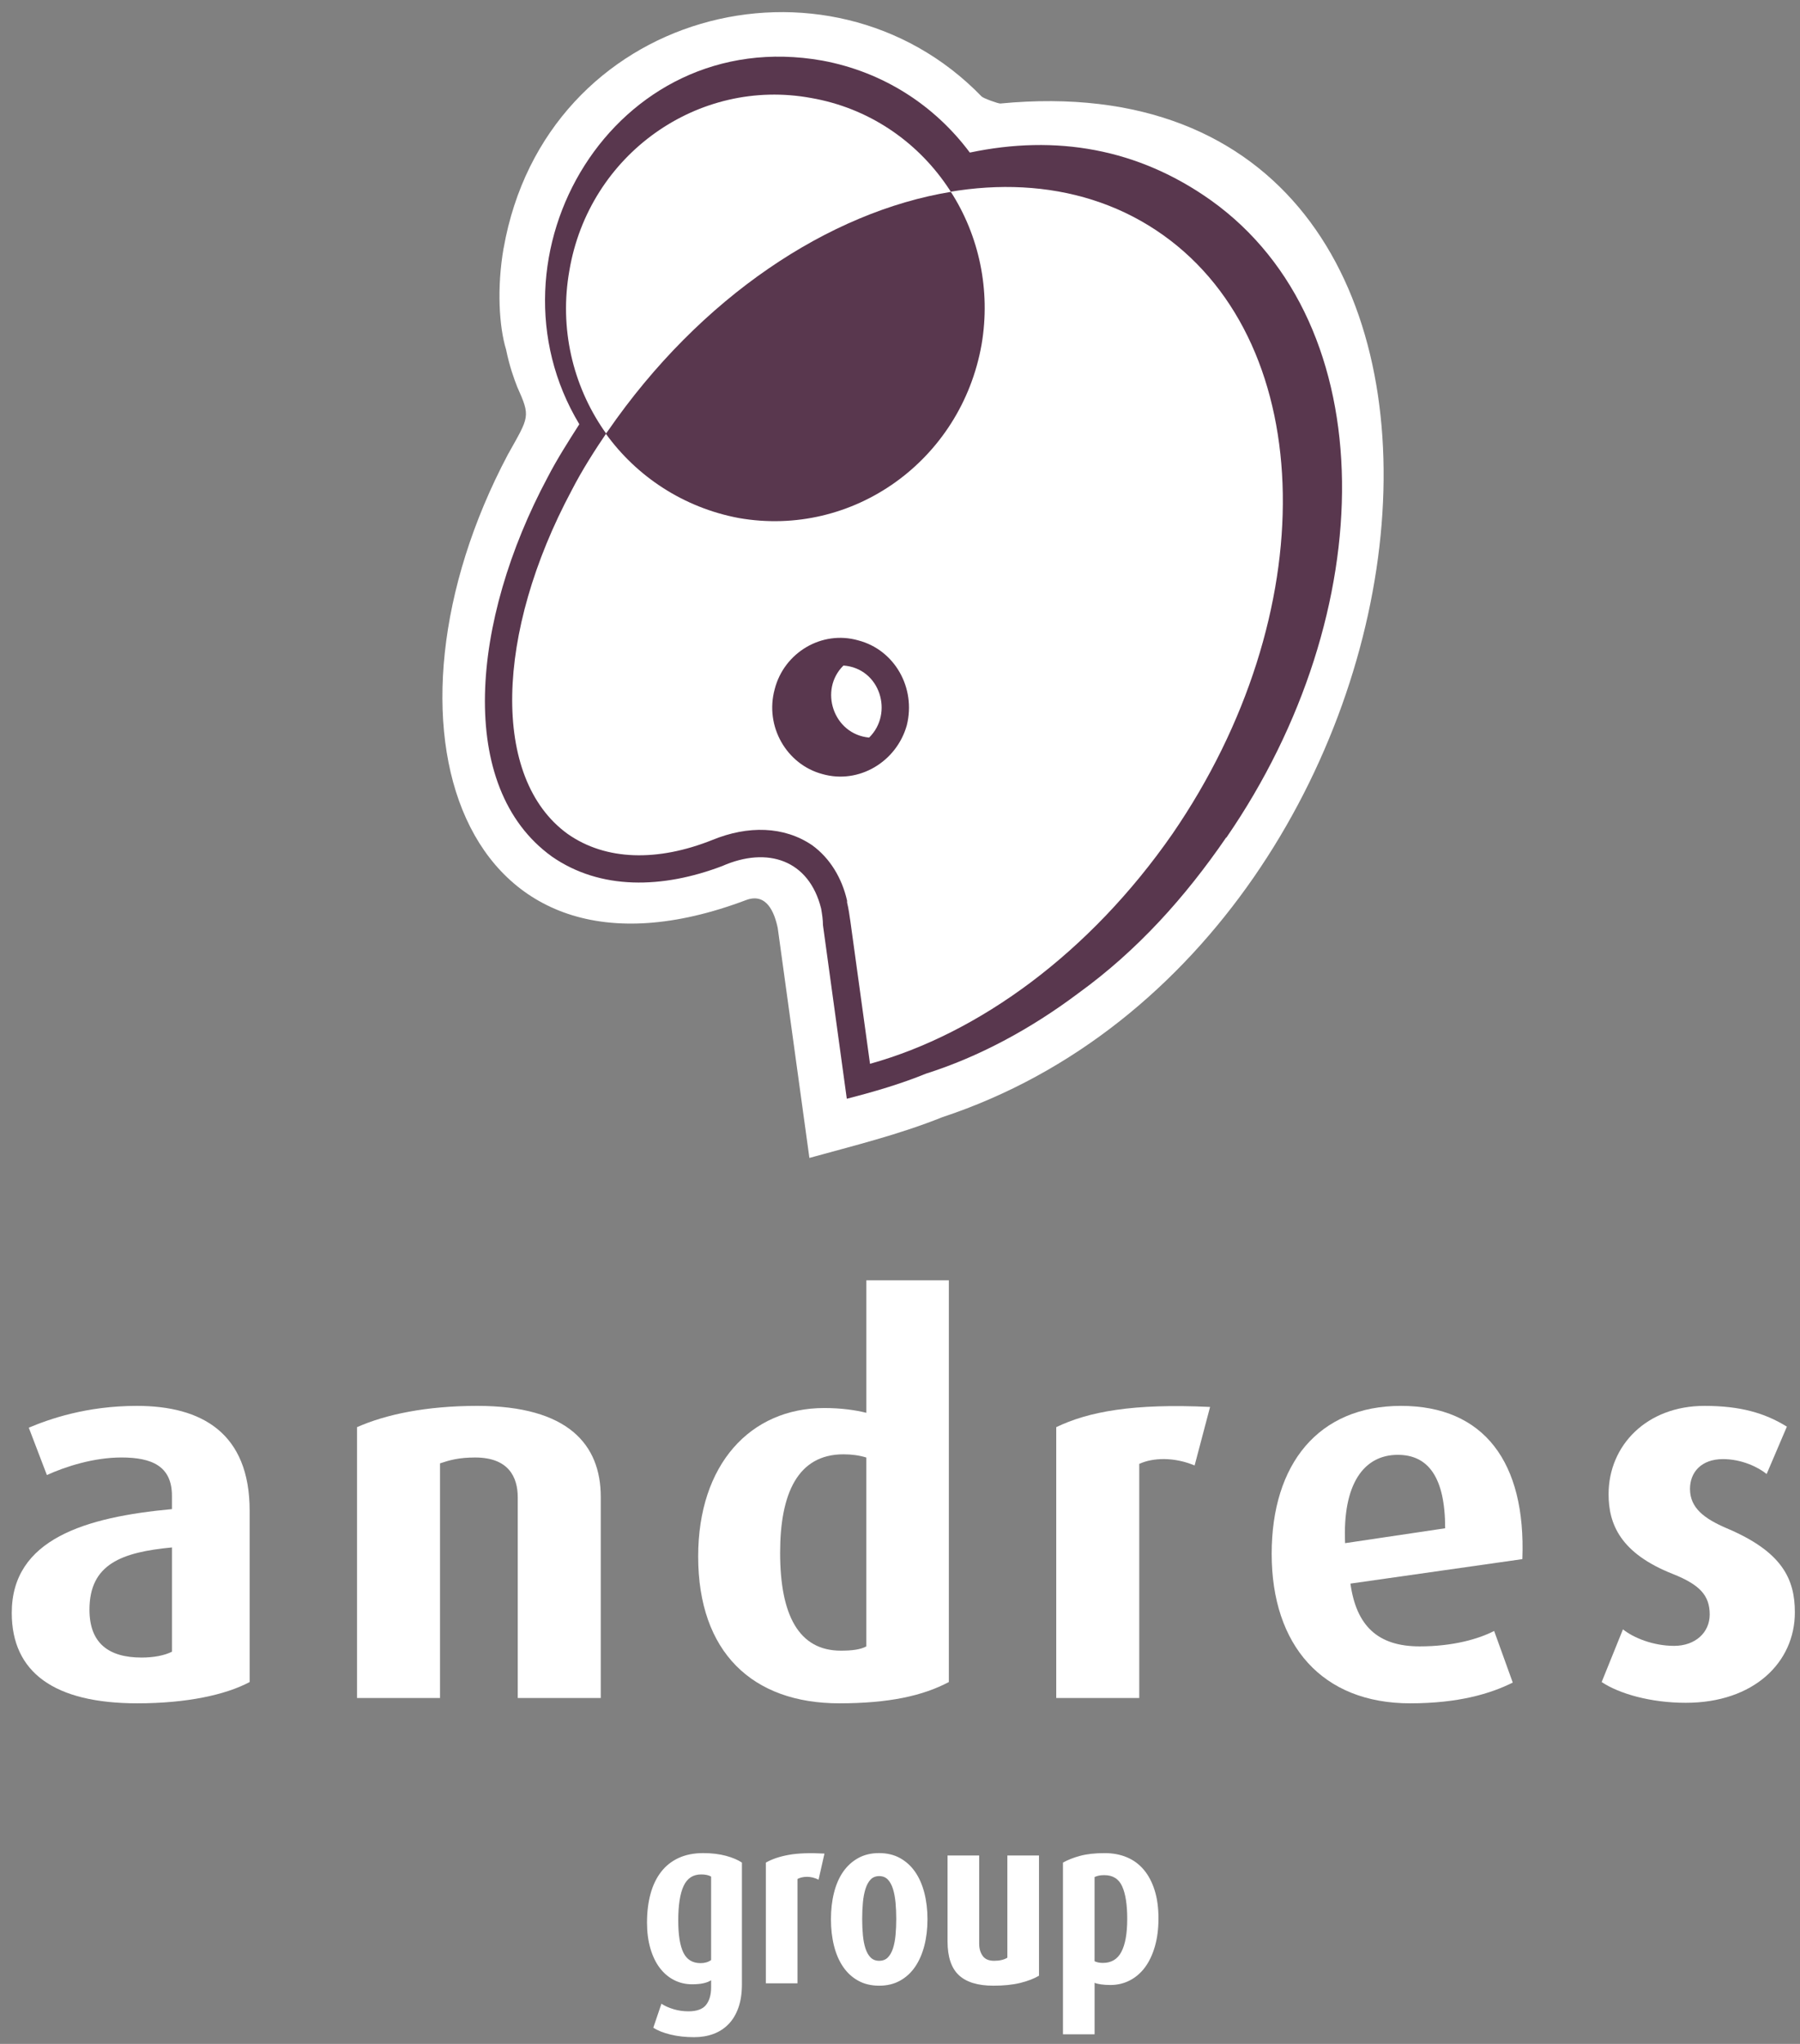 <svg width="111" height="126" viewBox="0 0 111 126" fill="none" xmlns="http://www.w3.org/2000/svg">
<rect x="0" y="0" width="111" height="126" fill="#808080" stroke="none"/>
<path fill-rule="evenodd" clip-rule="evenodd" d="M15.395 103.694V93.131C15.395 88.342 12.441 86.669 8.438 86.669C5.319 86.669 3.022 87.488 1.775 88.013L2.891 90.933C4.04 90.409 5.779 89.85 7.486 89.85C9.356 89.85 10.603 90.376 10.603 92.212V93.033C5.287 93.525 0.725 94.87 0.725 99.429C0.725 103.103 3.351 105.005 8.47 105.005C11.523 105.005 13.919 104.481 15.395 103.693V103.694ZM10.603 101.824C10.145 102.054 9.488 102.184 8.733 102.184C6.699 102.184 5.517 101.299 5.517 99.233C5.517 96.411 7.519 95.69 10.604 95.395V101.824H10.603Z" fill="white"/>
<path d="M37.047 104.678V92.278C37.047 89.064 35.045 86.669 29.433 86.669C26.282 86.669 23.788 87.195 22.016 87.981V104.678H27.135V90.212C27.727 90.015 28.284 89.851 29.301 89.851C31.369 89.851 31.928 91.065 31.928 92.311V104.678H37.047H37.047Z" fill="white"/>
<path fill-rule="evenodd" clip-rule="evenodd" d="M58.512 103.694V78.929H53.425V87.096C52.769 86.932 51.882 86.801 50.832 86.801C46.27 86.801 43.054 90.278 43.054 95.952C43.054 101.856 46.401 105.005 51.752 105.005C54.804 105.005 56.904 104.546 58.512 103.693V103.694ZM53.425 101.496C53.064 101.693 52.538 101.759 51.849 101.759C49.256 101.759 48.107 99.562 48.107 95.724C48.107 92.083 49.19 89.655 52.012 89.655C52.537 89.655 52.997 89.721 53.424 89.853V101.498L53.425 101.496Z" fill="white"/>
<path d="M74.62 86.735C69.861 86.505 67.103 87.03 65.135 87.981V104.678H70.254V90.244C71.108 89.85 72.421 89.818 73.668 90.342L74.621 86.734L74.62 86.735Z" fill="white"/>
<path fill-rule="evenodd" clip-rule="evenodd" d="M93.878 96.116C94.108 90.146 91.515 86.669 86.395 86.669C81.308 86.669 78.42 90.245 78.42 95.788C78.42 101.43 81.538 105.005 86.953 105.005C89.939 105.005 91.908 104.414 93.287 103.726L92.139 100.544C91.186 101.036 89.611 101.495 87.544 101.495C84.951 101.495 83.638 100.216 83.277 97.625L93.878 96.116ZM89.118 94.214L82.948 95.132C82.784 91.492 84.097 89.687 86.197 89.687C88.069 89.687 89.118 91.065 89.118 94.213L89.118 94.214Z" fill="white"/>
<path d="M110.683 99.397C110.683 97.33 109.895 95.657 106.482 94.214C105.104 93.623 104.216 92.967 104.216 91.786C104.216 90.77 104.906 89.95 106.252 89.95C107.4 89.95 108.418 90.442 108.943 90.869L110.191 87.948C108.812 87.097 107.303 86.669 105.104 86.669C101.559 86.669 99.196 89.097 99.196 92.114C99.196 93.951 99.918 95.755 103.167 97.035C104.808 97.691 105.432 98.347 105.432 99.528C105.432 100.643 104.545 101.463 103.233 101.463C101.953 101.463 100.738 100.971 100.082 100.446L98.769 103.694C99.852 104.415 101.789 104.973 103.955 104.973C108.155 104.973 110.683 102.48 110.683 99.397Z" fill="white"/>
<path d="M43.851 115.686C43.701 115.598 43.496 115.554 43.238 115.554C42.738 115.554 42.378 115.79 42.157 116.263C41.936 116.736 41.825 117.445 41.825 118.39C41.825 119.287 41.932 119.95 42.145 120.379C42.357 120.809 42.709 121.022 43.201 121.022C43.46 121.022 43.676 120.959 43.852 120.833V115.685L43.851 115.686ZM45.752 122.325C45.752 122.88 45.679 123.363 45.533 123.773C45.388 124.182 45.184 124.521 44.921 124.789C44.658 125.057 44.348 125.257 43.989 125.389C43.631 125.521 43.235 125.587 42.801 125.587C42.276 125.587 41.792 125.533 41.35 125.426C40.908 125.319 40.554 125.177 40.287 125.002L40.788 123.525C40.996 123.662 41.246 123.774 41.538 123.861C41.83 123.949 42.134 123.993 42.451 123.993C42.968 123.993 43.331 123.861 43.539 123.598C43.747 123.336 43.852 122.975 43.852 122.516V122.077C43.735 122.155 43.581 122.216 43.389 122.26C43.197 122.304 42.96 122.326 42.676 122.326C42.276 122.326 41.904 122.238 41.563 122.063C41.221 121.888 40.927 121.637 40.681 121.31C40.434 120.983 40.243 120.584 40.105 120.11C39.968 119.637 39.899 119.108 39.899 118.524C39.899 117.871 39.972 117.278 40.117 116.747C40.263 116.216 40.481 115.765 40.768 115.395C41.055 115.024 41.416 114.739 41.849 114.539C42.283 114.339 42.787 114.239 43.363 114.239C43.888 114.239 44.357 114.296 44.77 114.407C45.182 114.52 45.509 114.658 45.752 114.824V122.326L45.752 122.325ZM50.479 115.876C50.237 115.759 50.002 115.701 49.772 115.701C49.543 115.701 49.345 115.745 49.178 115.833V122.267H47.228V114.824C47.603 114.609 48.072 114.451 48.634 114.349C49.197 114.247 49.933 114.219 50.842 114.268L50.478 115.877L50.479 115.876ZM55.269 118.296C55.269 117.945 55.254 117.609 55.225 117.292C55.195 116.973 55.142 116.692 55.067 116.449C54.99 116.205 54.885 116.011 54.75 115.869C54.614 115.728 54.437 115.657 54.218 115.657C53.999 115.657 53.822 115.728 53.687 115.869C53.551 116.011 53.447 116.205 53.37 116.449C53.295 116.692 53.24 116.973 53.212 117.292C53.182 117.609 53.168 117.945 53.168 118.296C53.168 118.647 53.182 118.981 53.212 119.293C53.24 119.608 53.295 119.881 53.37 120.115C53.447 120.349 53.55 120.536 53.687 120.673C53.822 120.809 53.999 120.878 54.218 120.878C54.437 120.878 54.614 120.809 54.75 120.673C54.885 120.536 54.99 120.349 55.067 120.115C55.142 119.881 55.196 119.608 55.225 119.293C55.254 118.981 55.269 118.648 55.269 118.296ZM57.195 118.318C57.195 118.902 57.13 119.446 57.001 119.948C56.871 120.451 56.682 120.884 56.431 121.25C56.181 121.616 55.87 121.9 55.5 122.105C55.129 122.31 54.702 122.413 54.218 122.413C53.726 122.413 53.294 122.31 52.923 122.105C52.552 121.9 52.242 121.616 51.992 121.25C51.742 120.884 51.554 120.451 51.429 119.948C51.304 119.446 51.242 118.902 51.242 118.318C51.242 117.733 51.304 117.189 51.429 116.687C51.554 116.185 51.742 115.754 51.992 115.393C52.242 115.032 52.553 114.75 52.923 114.545C53.294 114.34 53.722 114.238 54.205 114.238C54.697 114.238 55.129 114.34 55.5 114.545C55.87 114.75 56.181 115.032 56.431 115.393C56.682 115.753 56.871 116.185 57.001 116.687C57.13 117.19 57.195 117.733 57.195 118.318ZM64.073 121.798C63.756 121.983 63.366 122.132 62.904 122.245C62.441 122.357 61.893 122.413 61.259 122.413C60.3 122.413 59.589 122.195 59.127 121.762C58.664 121.328 58.432 120.633 58.432 119.678V114.385H60.383V119.84C60.383 120.123 60.454 120.366 60.595 120.571C60.737 120.776 60.975 120.878 61.308 120.878C61.642 120.878 61.913 120.814 62.121 120.688V114.385H64.072V121.799L64.073 121.798ZM69.513 118.303C69.513 117.422 69.409 116.749 69.2 116.288C68.992 115.827 68.625 115.598 68.099 115.598C67.966 115.598 67.853 115.608 67.762 115.627C67.67 115.646 67.582 115.676 67.499 115.715V120.906C67.641 120.974 67.812 121.008 68.012 121.008C68.537 121.008 68.919 120.779 69.156 120.318C69.394 119.858 69.512 119.185 69.512 118.303L69.513 118.303ZM71.439 118.275C71.439 118.908 71.366 119.478 71.22 119.985C71.075 120.493 70.872 120.921 70.614 121.273C70.355 121.623 70.043 121.894 69.676 122.085C69.31 122.274 68.909 122.37 68.475 122.37C68.267 122.37 68.077 122.358 67.906 122.334C67.735 122.309 67.6 122.277 67.5 122.236V125.41H65.549V114.825C65.841 114.659 66.194 114.52 66.606 114.408C67.019 114.296 67.525 114.24 68.126 114.24C68.626 114.24 69.08 114.325 69.489 114.496C69.897 114.666 70.245 114.922 70.533 115.264C70.821 115.605 71.044 116.027 71.202 116.528C71.361 117.03 71.44 117.613 71.44 118.275L71.439 118.275Z" fill="white"/>
<g clip-path="url(#clip0_71_67)">
<path d="M31.057 15.303C33.642 0.636 51.084 -3.806 60.531 5.947C60.642 6.061 61.535 6.382 61.684 6.382C96.625 3.018 90.637 58.115 58.114 68.87C55.436 69.947 52.647 70.627 49.913 71.383L47.96 57.207C47.756 56.243 47.272 55.015 46.008 55.487C28.324 62.16 22.559 44.562 31.317 28.024C32.638 25.661 32.731 25.718 31.894 23.847C31.689 23.317 31.429 22.618 31.206 21.541C30.778 20.142 30.63 17.742 31.057 15.284V15.303Z" fill="white"/>
<path fill-rule="evenodd" clip-rule="evenodd" d="M53.595 45.47C55.12 43.977 54.283 41.198 52.014 41.028C50.489 42.521 51.382 45.262 53.595 45.47ZM75.612 51.632C73.083 55.317 70.145 58.587 66.519 61.214C63.525 63.464 60.326 65.165 57.109 66.185C55.529 66.828 53.911 67.301 52.219 67.735L50.75 57.037C50.75 56.716 50.694 56.338 50.638 56.017C49.894 53.011 47.328 52.161 44.539 53.389C40.857 54.788 37.026 54.883 34.032 52.803C28.101 48.532 29.049 38.249 33.772 29.423C34.349 28.307 35.037 27.23 35.725 26.153C29.477 15.776 37.844 1.449 50.712 3.736C54.487 4.435 57.649 6.514 59.806 9.406C65.105 8.291 70.163 9.142 74.682 12.355C85.393 20.01 85.188 37.758 75.63 51.632H75.612Z" fill="#59374E"/>
<path fill-rule="evenodd" clip-rule="evenodd" d="M49.764 41.784C49.132 44.033 50.508 46.377 52.702 47.02C54.952 47.605 57.277 46.264 57.853 43.977C58.485 41.67 57.165 39.327 54.915 38.741C52.665 38.155 50.341 39.497 49.764 41.784ZM39.462 25.831C48.76 12.298 64.101 6.892 73.715 13.753C83.329 20.596 83.589 37.134 74.236 50.667C69.196 58.058 62.372 62.972 55.64 64.9L54.376 56.13C54.376 55.695 54.32 55.279 54.227 54.901V54.788C53.911 53.389 53.167 52.217 52.014 51.423C50.341 50.195 48.072 50.138 45.915 51.102C42.493 52.388 39.351 52.331 36.989 50.667C32.266 47.303 32.526 38.306 37.194 29.479C37.882 28.251 38.607 27.079 39.444 25.85L39.462 25.831Z" fill="#59374E"/>
<path d="M35.111 16.683C36.32 9.52 43.051 4.756 50.025 6.042C57.072 7.27 61.74 14.113 60.531 21.238C59.266 28.402 52.591 33.165 45.562 31.936C38.514 30.651 33.846 23.809 35.111 16.683Z" fill="white"/>
<path fill-rule="evenodd" clip-rule="evenodd" d="M47.774 42.483C47.142 44.789 48.518 47.133 50.712 47.719C52.963 48.362 55.287 46.963 55.919 44.714C56.496 42.408 55.175 40.064 52.925 39.478C50.675 38.835 48.351 40.234 47.774 42.483ZM37.473 26.587C46.77 13.054 62.111 7.648 71.725 14.491C81.339 21.333 81.6 37.871 72.302 51.405C67.207 58.738 60.382 63.709 53.651 65.581L52.442 56.81C52.386 56.432 52.33 56.017 52.237 55.639V55.525C51.921 54.127 51.177 52.898 50.08 52.104C48.351 50.932 46.138 50.876 43.925 51.783C40.559 53.125 37.361 53.068 34.999 51.405C30.276 47.984 30.537 39.043 35.26 30.216C35.892 28.988 36.673 27.759 37.473 26.587Z" fill="white"/>
<path d="M58.634 11.825C60.364 14.509 61.107 17.874 60.531 21.238C59.266 28.402 52.591 33.165 45.562 31.936C42.14 31.294 39.258 29.366 37.361 26.739L37.473 26.587C43.2 18.29 51.14 13.054 58.653 11.825H58.634Z" fill="#59374E"/>
</g>
<defs>
<clipPath id="clip0_71_67">
<rect width="58.036" height="70.615" fill="white" transform="translate(27.282 0.749)"/>
</clipPath>
</defs>
</svg>
